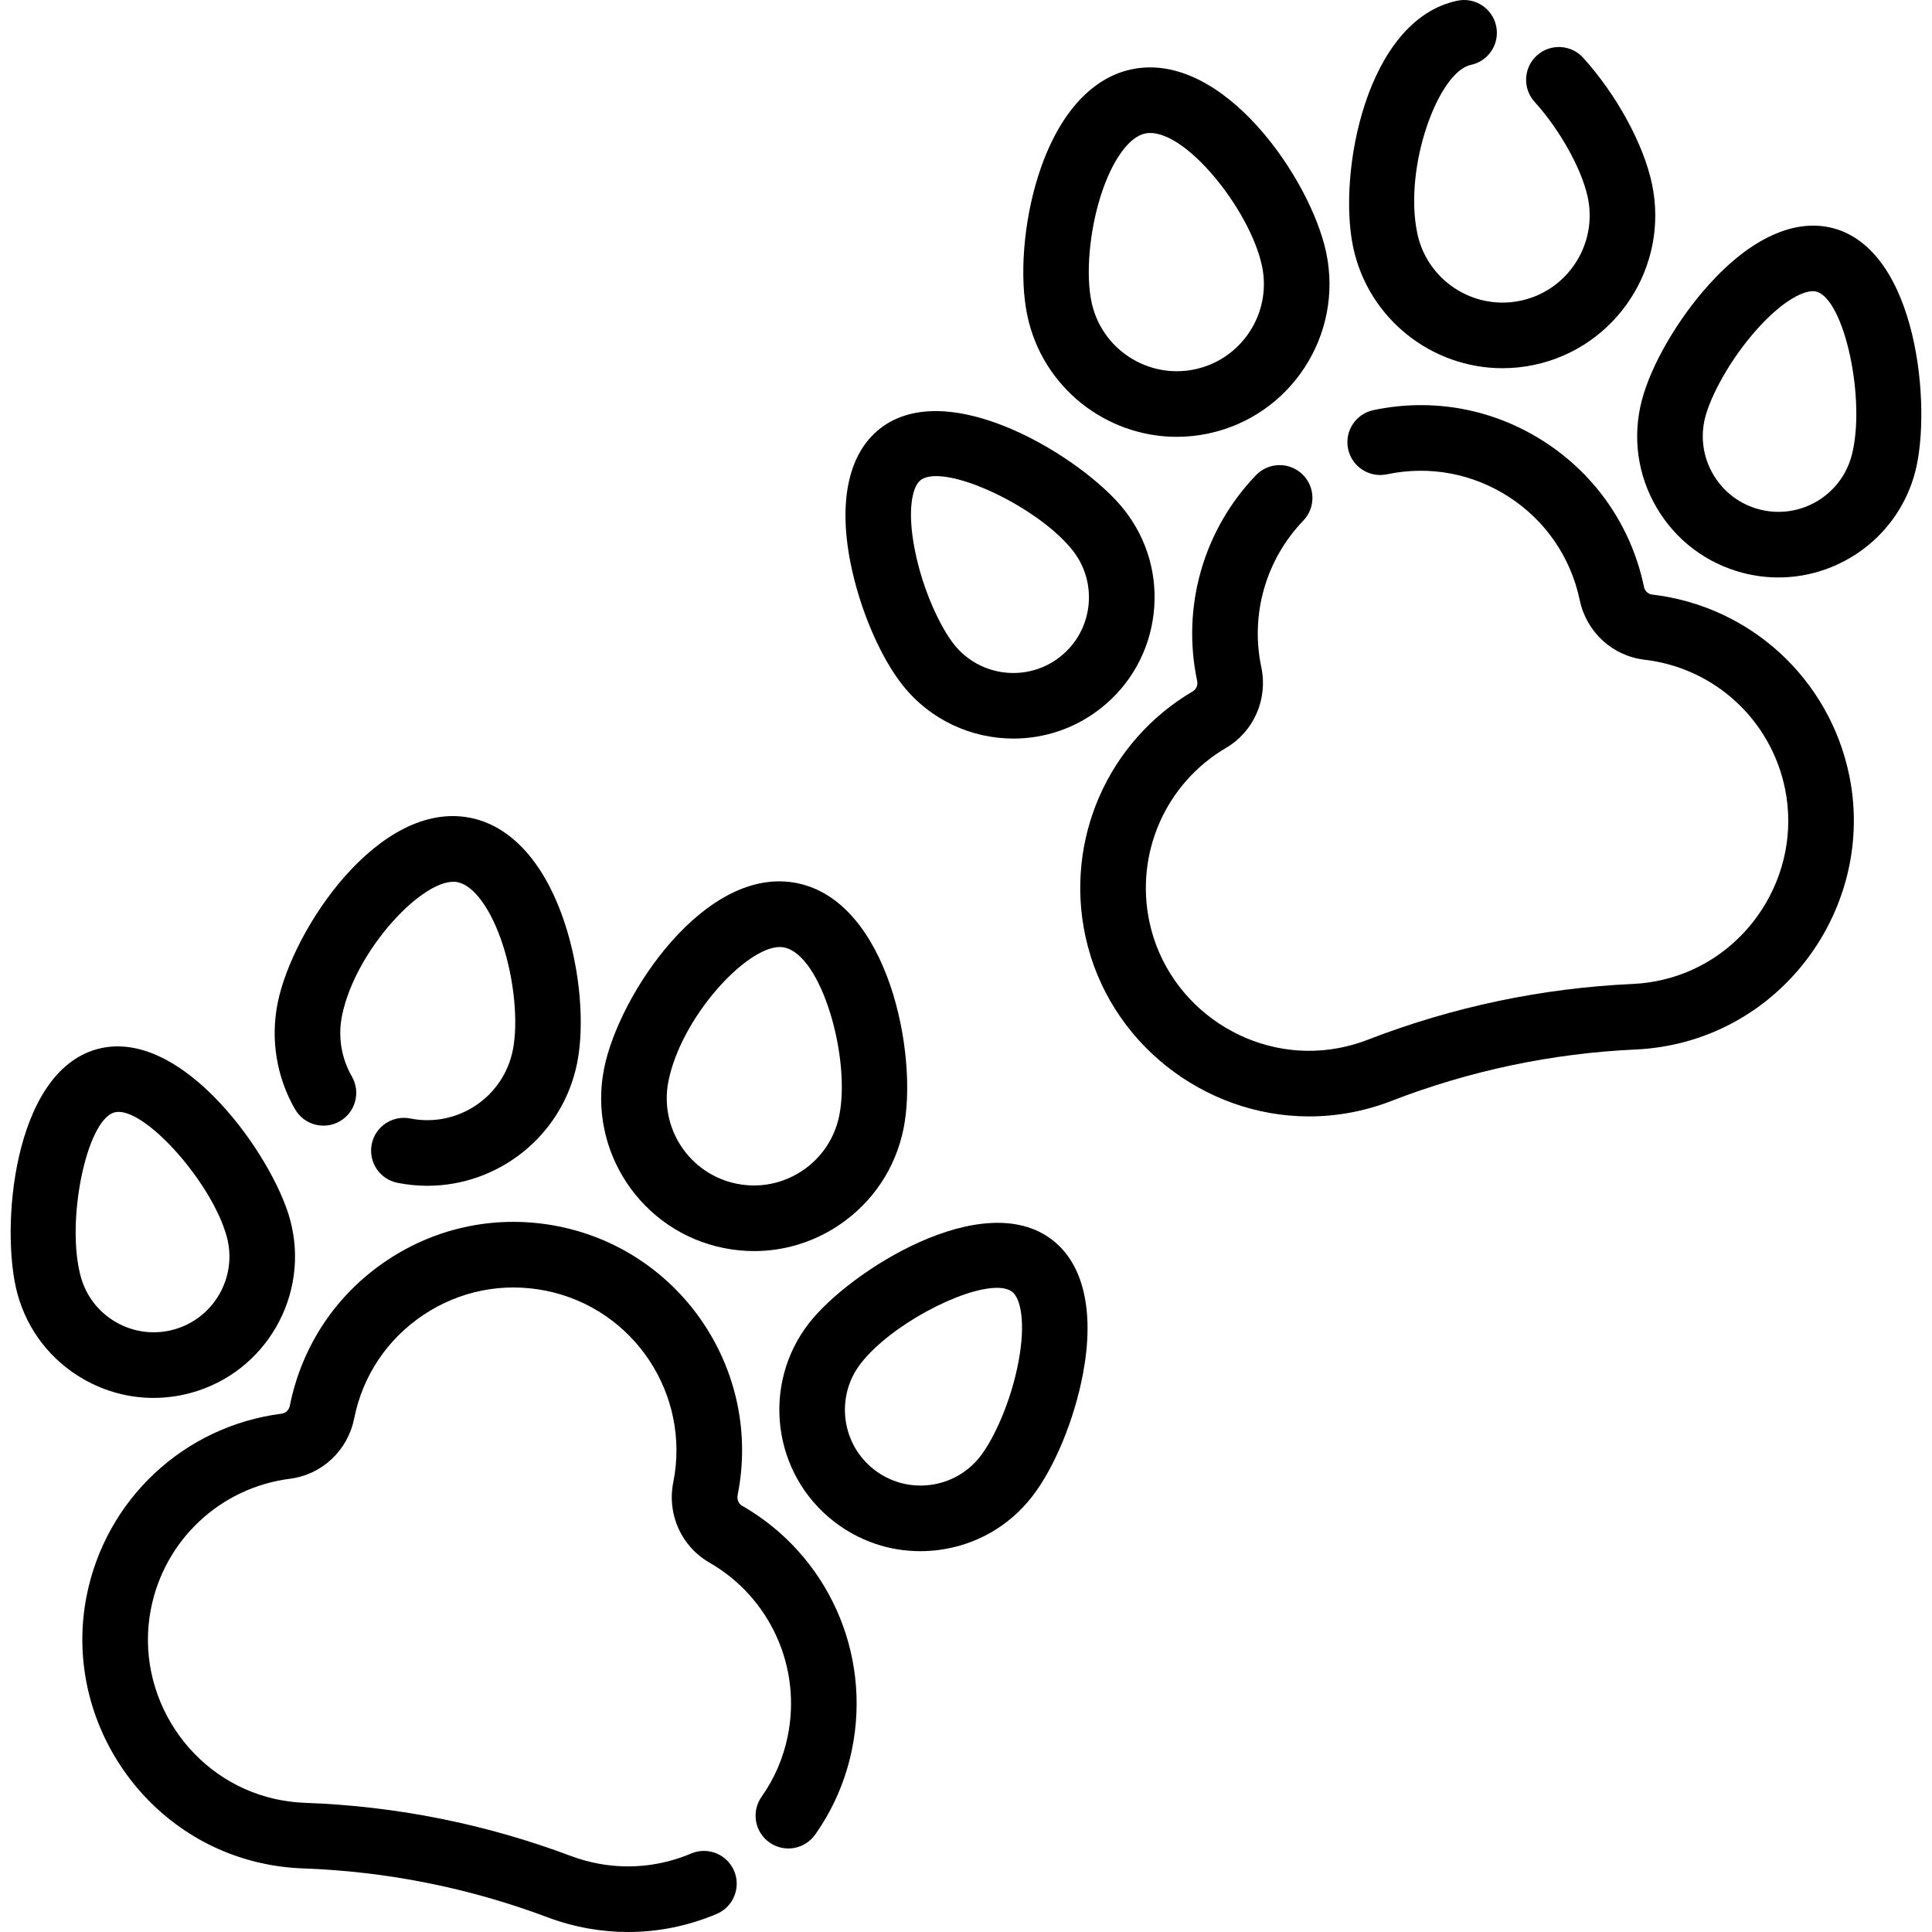 <?xml version="1.0" encoding="iso-8859-1"?>
<!-- Generator: Adobe Illustrator 19.0.0, SVG Export Plug-In . SVG Version: 6.00 Build 0)  -->
<svg version="1.1" id="Layer_1" xmlns="http://www.w3.org/2000/svg" xmlns:xlink="http://www.w3.org/1999/xlink" x="0px" y="0px"
	 viewBox="0 0 512.003 512.003" style="enable-background:new 0 0 512.003 512.003;" xml:space="preserve">
<g>
	<g>
		<path d="M196.661,399.034c-0.938-0.539-1.417-1.642-1.178-2.842c6.54-32.716-14.755-64.654-47.472-71.194
			c-15.842-3.165-31.98,0.024-45.427,8.991c-13.446,8.966-22.597,22.631-25.783,38.574c-0.22,1.106-1.088,1.94-2.16,2.077
			c-25.921,3.308-46.703,22.774-51.715,48.437c-6.24,31.958,14.546,63.661,46.335,70.671c3.611,0.796,7.304,1.266,10.972,1.397
			c22.25,0.788,44.098,5.155,64.935,12.982c3.438,1.29,7.027,2.276,10.67,2.93c3.52,0.632,7.067,0.946,10.605,0.946
			c8.024,0,15.999-1.614,23.498-4.794c4.419-1.874,6.484-6.976,4.612-11.396c-1.874-4.42-6.978-6.482-11.395-4.61
			c-7.695,3.261-16.076,4.209-24.249,2.742c-2.609-0.468-5.176-1.173-7.628-2.093c-22.602-8.488-46.299-13.225-70.432-14.079
			c-2.618-0.094-5.258-0.43-7.845-1c-22.651-4.995-37.461-27.587-33.014-50.362c3.572-18.292,18.381-32.166,36.853-34.525
			c8.493-1.085,15.329-7.485,17.024-16.008c2.258-11.294,8.778-21.033,18.363-27.424c9.583-6.389,21.08-8.666,32.375-6.408
			c23.316,4.661,38.493,27.423,33.817,50.818c-1.694,8.44,2.153,16.977,9.579,21.243c16.146,9.278,24.482,27.78,20.747,46.038
			c-1.186,5.797-3.515,11.189-6.924,16.023c-2.766,3.923-1.828,9.346,2.097,12.112c3.925,2.766,9.346,1.828,12.113-2.097
			c4.798-6.806,8.077-14.393,9.746-22.555C231.019,438.011,219.318,412.052,196.661,399.034z"/>
	</g>
</g>
<g>
	<g>
		<path d="M278.925,328.636c-18.392-14.293-53.85,8.277-64.53,22.021c-12.669,16.302-9.713,39.871,6.59,52.54
			c6.638,5.158,14.626,7.883,22.899,7.883c1.57,0,3.152-0.099,4.736-0.297c9.924-1.245,18.767-6.279,24.904-14.176
			c5.92-7.618,11.221-20.443,13.502-32.673C290.076,347.599,287.198,335.065,278.925,328.636z M269.938,360.743
			c-2.05,10.984-6.693,20.759-10.14,25.194c-3.288,4.23-8.026,6.927-13.341,7.594c-5.316,0.666-10.573-0.775-14.804-4.063
			c-8.733-6.786-10.316-19.412-3.53-28.145c7.863-10.118,26.739-20.031,36.076-20.031c1.719,0,3.115,0.337,4.06,1.07
			C270.479,344.089,271.86,350.441,269.938,360.743z"/>
	</g>
</g>
<g>
	<g>
		<path d="M76.868,323.162c-4.575-16.794-28.641-51.259-51.107-45.137c-22.478,6.125-25.721,48.028-21.146,64.822
			c2.63,9.65,8.859,17.698,17.541,22.662c5.737,3.281,12.091,4.955,18.525,4.955c3.304,0,6.629-0.442,9.902-1.333
			C70.504,363.703,82.293,343.083,76.868,323.162z M46.015,352.357c-5.168,1.411-10.577,0.72-15.229-1.939
			c-4.651-2.659-7.989-6.971-9.396-12.14c-3.989-14.639,1.526-41.458,8.942-43.478c0.345-0.095,0.714-0.14,1.104-0.14
			c7.991,0,24.854,19.116,28.658,33.073C63.001,338.403,56.686,349.45,46.015,352.357z"/>
	</g>
</g>
<g>
	<g>
		<path d="M211.186,234.033c-24.234-4.849-47.173,29.518-51.088,49.101c-4.375,21.882,9.869,43.244,31.752,47.619
			c2.673,0.534,5.353,0.797,8.018,0.797c7.907,0,15.642-2.326,22.37-6.811c8.995-5.998,15.115-15.139,17.234-25.739
			C243.385,279.417,235.416,238.877,211.186,234.033z M222.424,295.592c-1.209,6.046-4.701,11.261-9.831,14.682
			c-5.132,3.42-11.285,4.641-17.334,3.431c-12.485-2.494-20.61-14.681-18.115-27.164c3.382-16.918,20.526-35.567,29.516-35.567
			c0.388,0,0.761,0.035,1.117,0.105C217.769,253.076,225.46,280.398,222.424,295.592z"/>
	</g>
</g>
<g>
	<g>
		<path d="M149.699,244.756c-5.214-15.884-14.105-25.835-25.033-28.02c-24.226-4.85-47.173,29.518-51.088,49.101
			c-1.925,9.63-0.289,19.617,4.609,28.119c2.396,4.161,7.71,5.591,11.87,3.195c4.16-2.396,5.59-7.711,3.194-11.87
			c-2.791-4.848-3.724-10.543-2.626-16.037c3.528-17.648,22.052-37.181,30.633-35.461c4.318,0.863,8.886,7.145,11.922,16.395
			c3.103,9.449,4.197,20.75,2.724,28.119c-2.494,12.483-14.688,20.607-27.164,18.113c-4.716-0.938-9.287,2.113-10.228,6.819
			c-0.941,4.708,2.112,9.287,6.819,10.228c2.668,0.533,5.326,0.789,7.947,0.789c18.89,0,35.832-13.326,39.673-32.542
			C154.993,271.497,153.716,256.993,149.699,244.756z"/>
	</g>
</g>
<g>
	<g>
		<path d="M490.066,205.472c-5.276-25.61-26.257-44.861-52.211-47.903c-1.074-0.125-1.951-0.95-2.177-2.027
			c-0.002-0.012-0.023-0.11-0.024-0.122c-3.331-15.815-12.621-29.386-26.159-38.213c-13.539-8.828-29.702-11.854-45.518-8.523
			c-4.697,0.99-7.703,5.6-6.714,10.298c0.99,4.699,5.611,7.704,10.298,6.714c11.273-2.374,22.792-0.217,32.44,6.074
			c9.649,6.291,16.269,15.963,18.66,27.313c1.766,8.426,8.668,14.756,17.173,15.753c18.495,2.168,33.446,15.888,37.207,34.141
			c4.68,22.729-9.895,45.473-32.493,50.701c-2.583,0.598-5.221,0.962-7.837,1.081c-24.117,1.101-47.764,6.082-70.284,14.804
			c-2.443,0.947-5.002,1.677-7.605,2.172c-22.786,4.329-45.299-10.6-50.184-33.285c-3.923-18.22,4.224-36.806,20.273-46.25
			c7.379-4.343,11.14-12.918,9.343-21.42c-2.945-13.98,1.217-28.484,11.131-38.802c3.326-3.462,3.216-8.965-0.246-12.29
			c-3.461-3.327-8.964-3.216-12.29,0.245c-13.903,14.47-19.737,34.818-15.612,54.408c0.001,0.01,0.022,0.108,0.024,0.118
			c0.233,1.102-0.235,2.211-1.167,2.76c-22.522,13.253-33.956,39.331-28.452,64.893c6.058,28.125,31.42,47.756,59.303,47.754
			c3.675,0,7.398-0.342,11.122-1.05c3.635-0.691,7.215-1.713,10.639-3.04c20.762-8.041,42.564-12.633,64.796-13.648
			c3.666-0.168,7.355-0.676,10.963-1.51C476.177,269.279,496.634,237.364,490.066,205.472z"/>
	</g>
</g>
<g>
	<g>
		<path d="M485.737,60.458c-10.13-2.647-21.831,2.698-32.935,15.057c-8.315,9.256-15.264,21.267-17.702,30.601
			c-2.531,9.676-1.14,19.758,3.913,28.389c5.052,8.631,13.164,14.777,22.84,17.307c3.163,0.826,6.338,1.222,9.464,1.222
			c16.619,0,31.836-11.163,36.232-27.976C511.951,108.218,508.275,66.35,485.737,60.458z M490.729,120.661
			c-2.798,10.7-13.779,17.133-24.479,14.332c-5.184-1.355-9.53-4.648-12.237-9.271c-2.707-4.623-3.451-10.024-2.097-15.208
			c1.421-5.434,6.35-15.069,13.817-23.381c6.302-7.018,11.698-9.964,14.696-9.964c0.333,0,0.636,0.036,0.907,0.108
			C488.775,79.222,494.567,105.982,490.729,120.661z"/>
	</g>
</g>
<g>
	<g>
		<path d="M297.861,135.023c-10.819-13.633-46.505-35.839-64.753-21.354c-8.204,6.512-10.952,19.077-7.737,35.378
			c2.408,12.206,7.839,24.976,13.838,32.533c7.38,9.3,18.322,14.149,29.364,14.149c8.157,0,16.369-2.647,23.241-8.1
			c7.834-6.218,12.776-15.114,13.918-25.05C306.874,152.642,304.079,142.856,297.861,135.023z M281.004,174.013
			c-8.665,6.875-21.304,5.424-28.18-3.239h-0.001c-3.492-4.399-8.235-14.128-10.398-25.09c-2.028-10.282-0.713-16.649,1.489-18.396
			c0.961-0.764,2.403-1.113,4.187-1.113c9.384,0,28.214,9.672,36.142,19.659C291.12,154.495,289.667,167.136,281.004,174.013z"/>
	</g>
</g>
<g>
	<g>
		<path d="M437.797,48.761c-2.217-10.529-9.372-23.657-18.226-33.442c-3.221-3.56-8.718-3.833-12.278-0.613
			c-3.559,3.221-3.835,8.718-0.613,12.278c6.727,7.434,12.527,17.862,14.106,25.361c2.624,12.457-5.377,24.726-17.833,27.35
			c-12.456,2.625-24.726-5.377-27.35-17.833c-3.709-17.611,5.602-42.853,14.186-44.661c4.697-0.99,7.703-5.6,6.714-10.298
			c-0.99-4.698-5.601-7.704-10.298-6.714c-24.179,5.093-31.731,45.713-27.614,65.255c4.01,19.037,20.869,32.136,39.593,32.135
			c2.755,0,5.552-0.284,8.352-0.874C428.372,92.106,442.396,70.598,437.797,48.761z"/>
	</g>
</g>
<g>
	<g>
		<path d="M351.462,66.946c-4.117-19.54-27.405-53.667-51.591-48.572c-10.905,2.296-19.691,12.339-24.743,28.275
			c-3.891,12.278-5.018,26.794-2.872,36.982c4.011,19.036,20.869,32.134,39.593,32.134c2.754,0,5.552-0.284,8.352-0.874
			C342.038,110.292,356.061,88.785,351.462,66.946z M316.618,97.88c-12.457,2.625-24.727-5.375-27.351-17.833
			c-1.548-7.354-0.57-18.664,2.435-28.146c2.94-9.279,7.444-15.608,11.753-16.516c9.978-2.09,27.802,19.983,30.996,35.145
			C337.075,82.987,329.074,95.256,316.618,97.88z"/>
	</g>
</g>
<g>
</g>
<g>
</g>
<g>
</g>
<g>
</g>
<g>
</g>
<g>
</g>
<g>
</g>
<g>
</g>
<g>
</g>
<g>
</g>
<g>
</g>
<g>
</g>
<g>
</g>
<g>
</g>
<g>
</g>
</svg>
